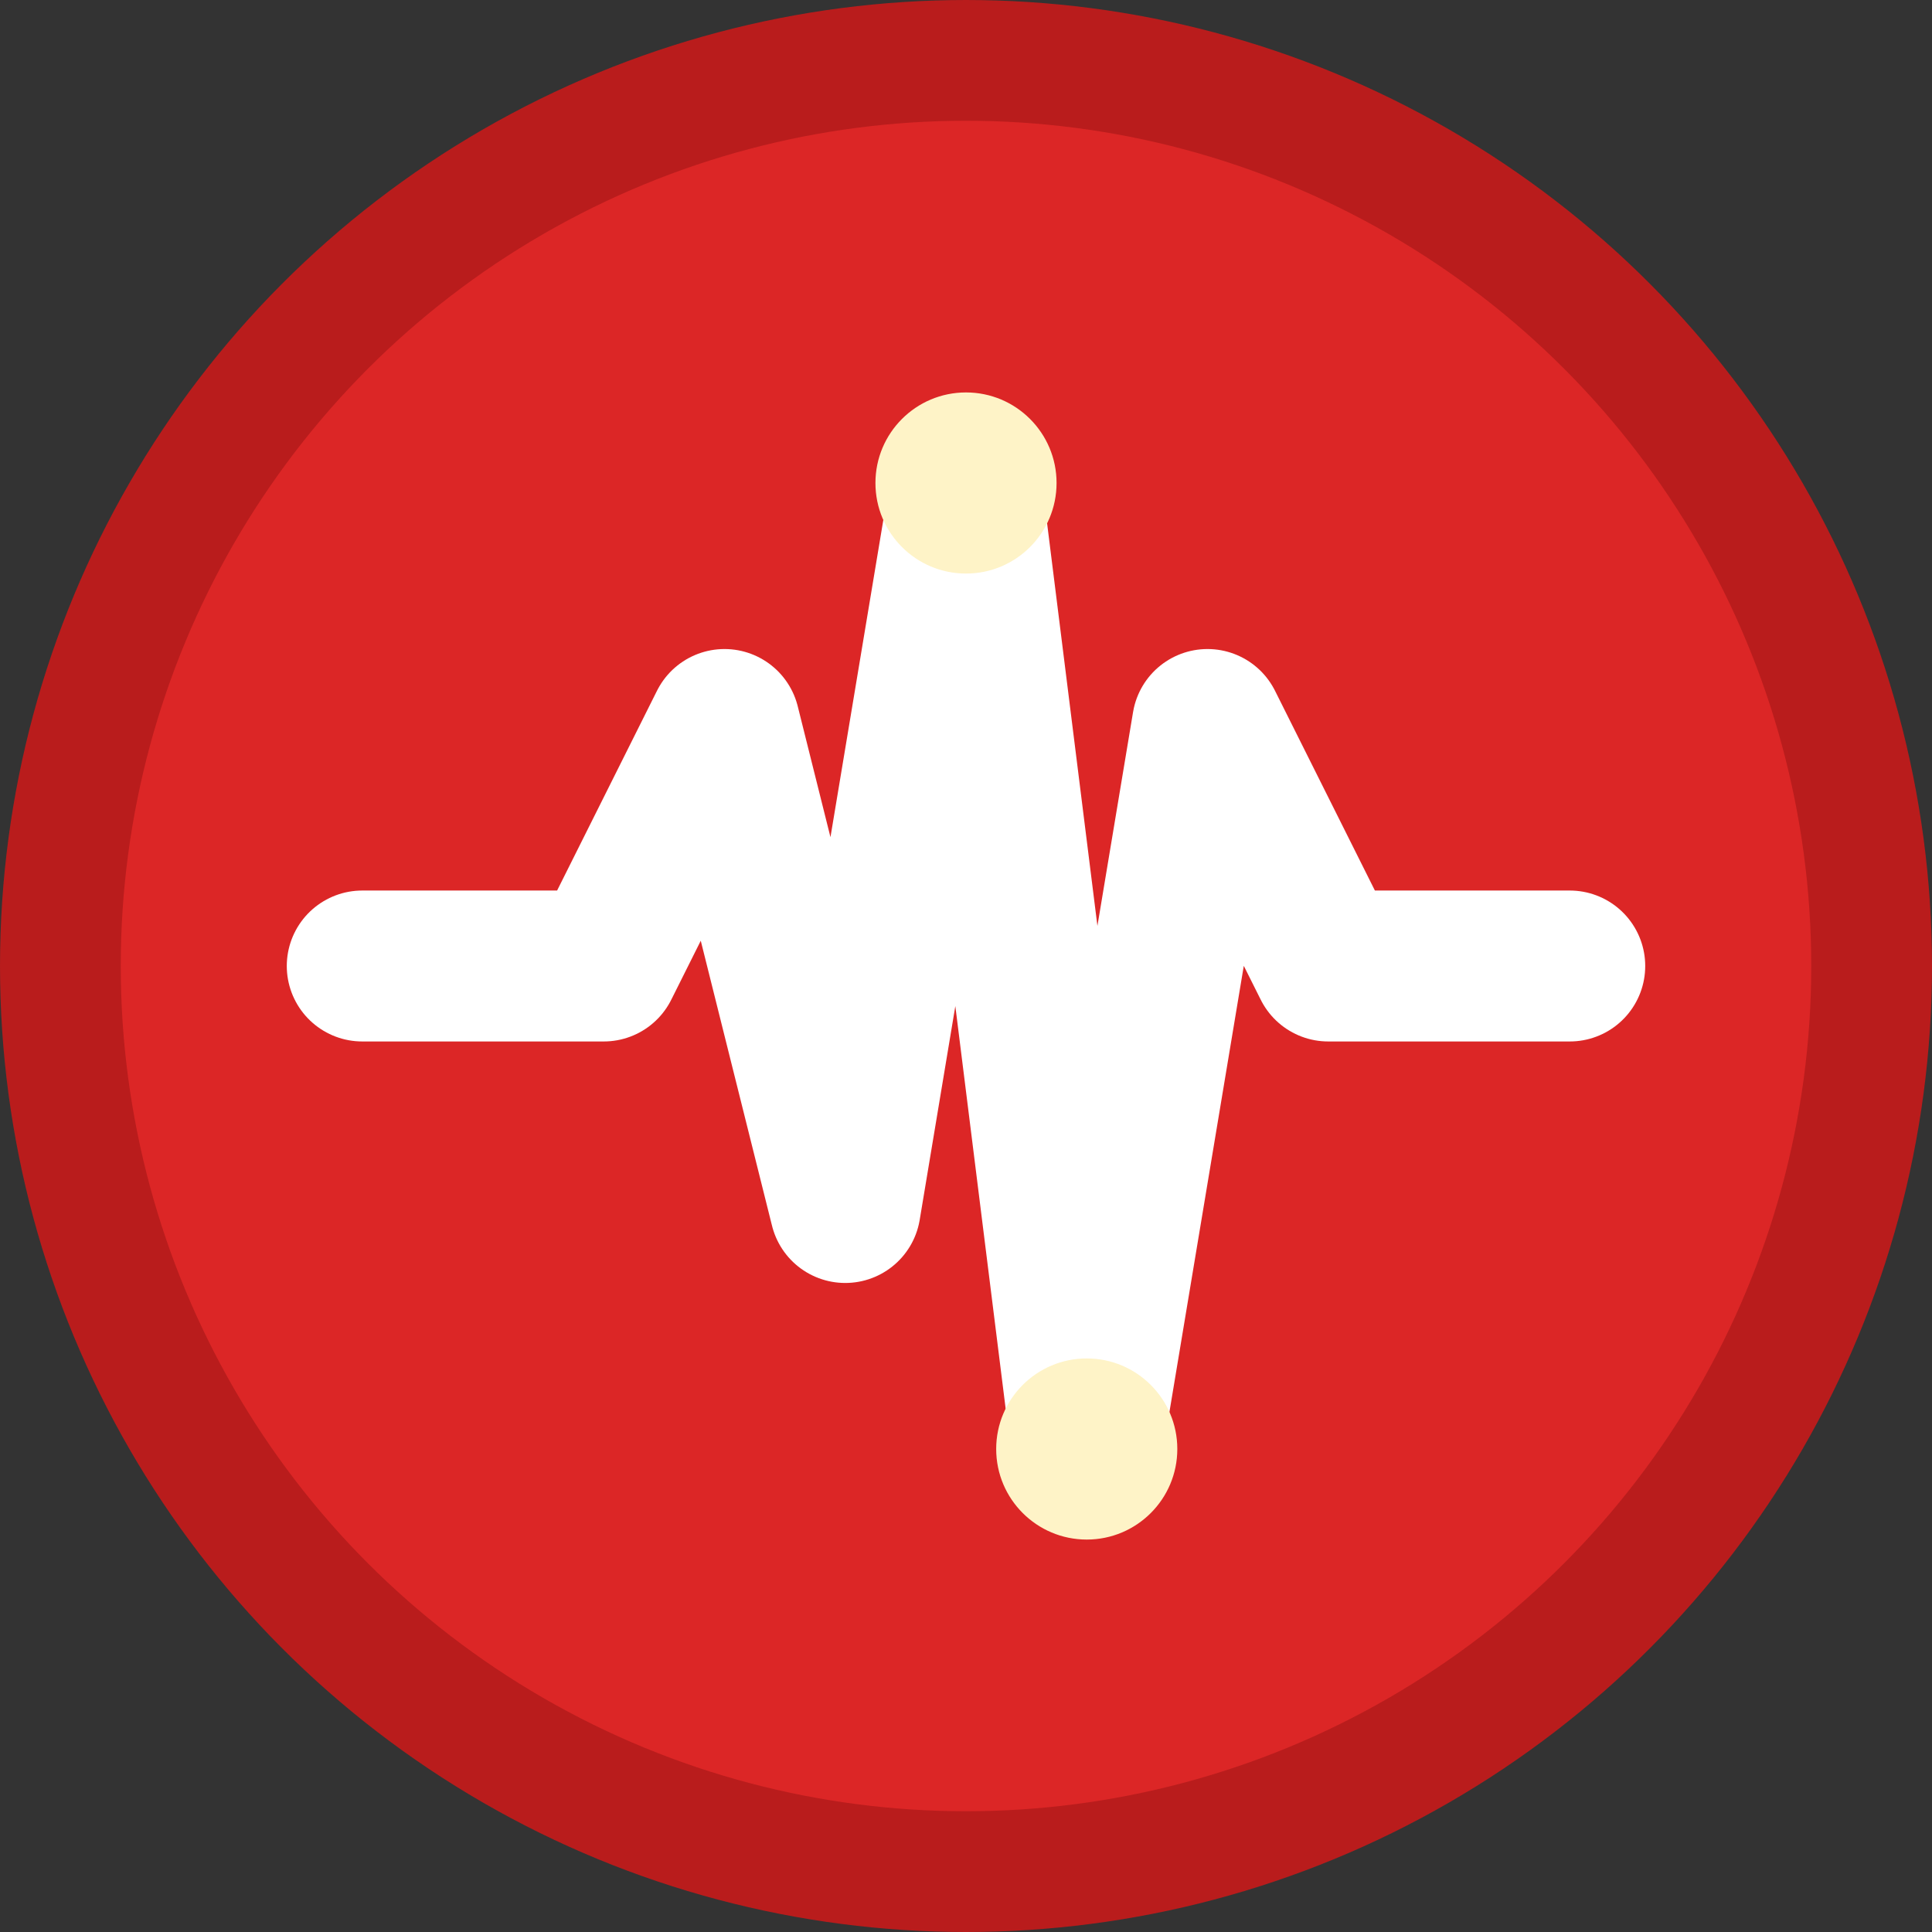 <svg xmlns="http://www.w3.org/2000/svg" viewBox="0 0 32 32" width="32" height="32">
  <rect x="0" y="0" width="32" height="32" fill="#333333" stroke="none"/>
  <!-- Background circle -->
  <circle cx="16" cy="16" r="15" fill="#DC2626" stroke="#B91C1C" stroke-width="2"/>
  
  <!-- Pulse/heartbeat line -->
  <path d="M6 16 L10 16 L12 12 L14 20 L16 8 L18 24 L20 12 L22 16 L26 16" 
        stroke="white" stroke-width="2.5" fill="none" stroke-linecap="round" stroke-linejoin="round"/>
  
  <!-- Small circles for emphasis -->
  <circle cx="16" cy="8" r="1.5" fill="#FEF3C7"/>
  <circle cx="18" cy="24" r="1.5" fill="#FEF3C7"/>
</svg>